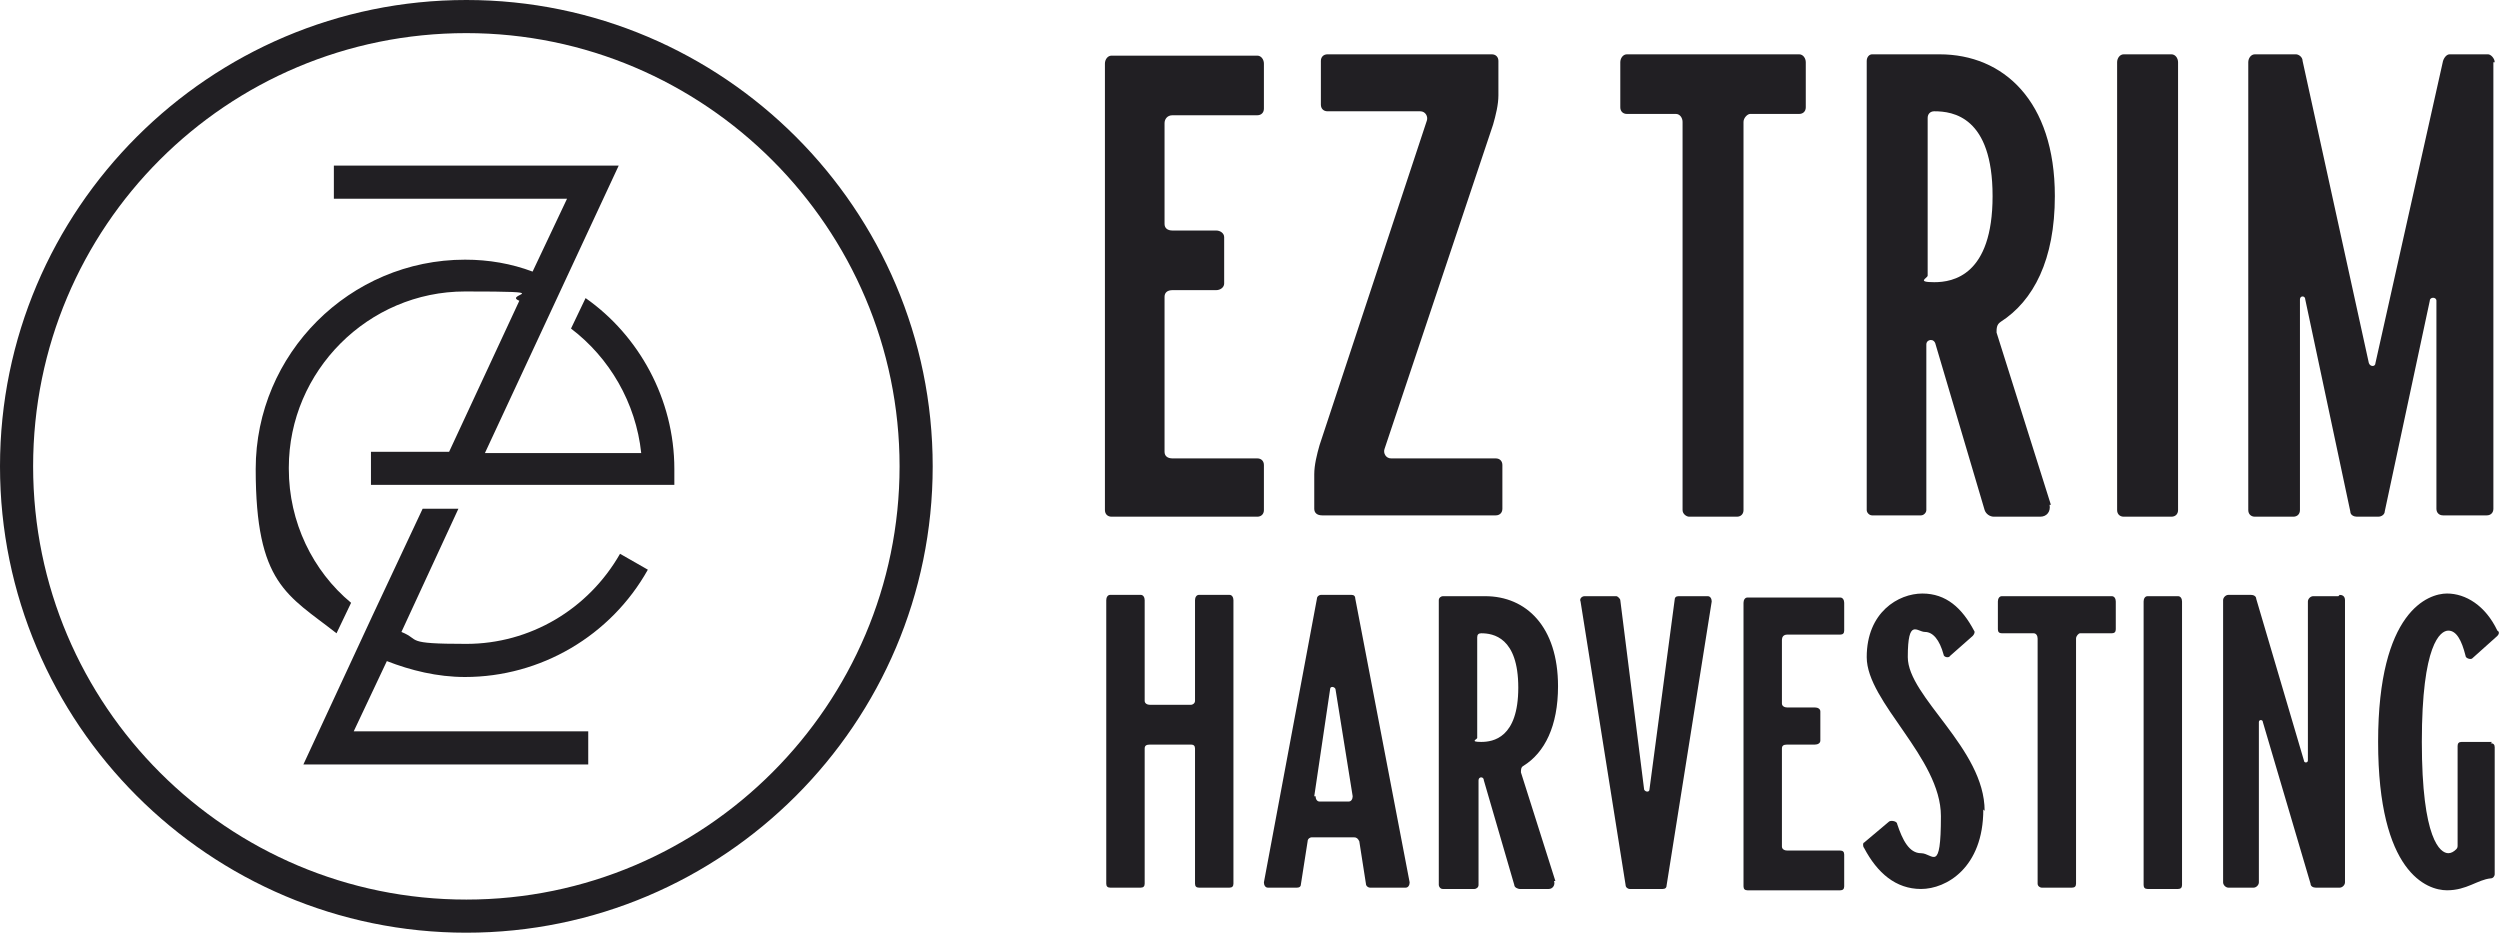 <svg xmlns="http://www.w3.org/2000/svg" id="a" viewBox="0 0 188.7 70.4"><defs><style>.b{fill:#211f23;}</style></defs><path class="b" d="M95.4,38.5v-3.4c0-.3-.2-.5-.5-.5h-6.4c-.4,0-.6-.2-.6-.5v-11.7c0-.3,.2-.5,.6-.5h3.3c.3,0,.6-.2,.6-.5v-3.5c0-.3-.3-.5-.6-.5h-3.3c-.4,0-.6-.2-.6-.5v-7.6c0-.3,.2-.6,.6-.6h6.4c.3,0,.5-.2,.5-.5v-3.4c0-.3-.2-.6-.5-.6h-11c-.3,0-.5,.3-.5,.6V38.5c0,.3,.2,.5,.5,.5h11c.3,0,.5-.2,.5-.5Z"></path><path class="b" d="M99.7,4.7v3.2c0,.3,.2,.5,.5,.5h7c.4,0,.6,.4,.5,.7l-8.1,24.5c-.2,.7-.4,1.5-.4,2.2v2.6c0,.3,.2,.5,.6,.5h13.1c.3,0,.5-.2,.5-.5v-3.3c0-.3-.2-.5-.5-.5h-7.9c-.4,0-.6-.4-.5-.7l8.2-24.5c.2-.7,.4-1.5,.4-2.2v-2.6c0-.3-.2-.5-.5-.5h-12.4c-.3,0-.5,.2-.5,.5Z"></path><path class="b" d="M135.9,4.1h-13.1c-.3,0-.5,.3-.5,.6v3.4c0,.3,.2,.5,.5,.5h3.7c.3,0,.5,.3,.5,.6v29.3c0,.3,.3,.5,.5,.5h3.6c.3,0,.5-.2,.5-.5V9.2c0-.3,.3-.6,.5-.6h3.7c.3,0,.5-.2,.5-.5v-3.4c0-.3-.2-.6-.5-.6Z"></path><path class="b" d="M145.5,20.8V8.9c0-.3,.2-.5,.5-.5,1.4,0,4.4,.4,4.4,6.4s-3,6.5-4.4,6.5-.5-.3-.5-.5Zm9.3,17.3l-4.1-13c0-.3,0-.6,.3-.8,2.5-1.6,4.1-4.7,4.1-9.5,0-7.2-3.9-10.7-8.7-10.7h-5.1c-.2,0-.4,.2-.4,.5V38.5c0,.2,.2,.4,.4,.4h3.7c.2,0,.4-.2,.4-.4v-12.5c0-.4,.6-.5,.7,0l3.7,12.5c.1,.3,.4,.5,.7,.5h3.5c.5,0,.8-.4,.7-.9Z"></path><path class="b" d="M163.9,4.1h-3.6c-.3,0-.5,.3-.5,.6V38.5c0,.3,.2,.5,.5,.5h3.6c.3,0,.5-.2,.5-.5V4.7c0-.3-.2-.6-.5-.6Z"></path><path class="b" d="M188.3,4.7c0-.3-.3-.6-.5-.6h-2.9c-.2,0-.4,.2-.5,.5l-5.1,22.8c0,.3-.4,.3-.5,0l-5-22.8c0-.3-.3-.5-.5-.5h-3.1c-.3,0-.5,.3-.5,.6V38.5c0,.3,.2,.5,.5,.5h2.9c.3,0,.5-.2,.5-.5v-15.9c0-.3,.4-.3,.4,0l3.4,16c0,.3,.3,.4,.5,.4h1.6c.3,0,.5-.2,.5-.4l3.4-15.9c0-.3,.5-.3,.5,0v15.7c0,.3,.2,.5,.5,.5h3.3c.3,0,.5-.2,.5-.5V4.7Z"></path><path class="b" d="M159.4,45h-8.3c-.2,0-.3,.2-.3,.4v2.1c0,.2,.1,.3,.3,.3h2.4c.2,0,.3,.2,.3,.4v18.5c0,.2,.2,.3,.3,.3h2.3c.2,0,.3-.1,.3-.3v-18.5c0-.2,.2-.4,.3-.4h2.4c.2,0,.3-.1,.3-.3v-2.1c0-.2-.1-.4-.3-.4Zm-9.6,16.2c0-4.7-5.8-8.6-5.8-11.6s.7-1.9,1.3-1.9,1.1,.6,1.4,1.7c0,.2,.4,.3,.5,.1l1.7-1.5c.1-.1,.2-.3,.1-.4-.9-1.7-2.1-2.8-3.9-2.8s-4.2,1.4-4.2,4.8,5.6,7.6,5.6,12-.6,2.8-1.5,2.8-1.4-1-1.8-2.2c0-.2-.4-.3-.6-.2l-1.9,1.6c-.1,0-.1,.3,0,.4,1,1.9,2.4,3.1,4.3,3.1s4.7-1.6,4.7-6Zm-10.6,5.5v-2.2c0-.2-.1-.3-.3-.3h-4c-.2,0-.4-.1-.4-.3v-7.4c0-.2,.1-.3,.4-.3h2.1c.2,0,.4-.1,.4-.3v-2.2c0-.2-.2-.3-.4-.3h-2.1c-.2,0-.4-.1-.4-.3v-4.8c0-.2,.1-.4,.4-.4h4c.2,0,.3-.1,.3-.3v-2.1c0-.2-.1-.4-.3-.4h-7c-.2,0-.3,.2-.3,.4v21.4c0,.2,.1,.3,.3,.3h7c.2,0,.3-.1,.3-.3Zm-12.8-21.4l-1.9,14.3c0,.2-.3,.2-.4,0l-1.8-14.3c0-.1-.2-.3-.3-.3h-2.4c-.2,0-.4,.2-.3,.4l3.4,21.4c0,.2,.2,.3,.3,.3h2.5c.2,0,.3-.1,.3-.3l3.4-21.4c0-.2-.1-.4-.3-.4h-2.2c-.2,0-.3,.1-.3,.3Zm-14.9,10.3v-7.5c0-.2,.1-.3,.3-.3,.9,0,2.8,.3,2.8,4.1s-1.9,4.1-2.8,4.1-.3-.2-.3-.3Zm5.9,10.9l-2.6-8.2c0-.2,0-.4,.2-.5,1.6-1,2.6-3,2.6-6,0-4.5-2.4-6.8-5.5-6.8h-3.2c-.1,0-.3,.1-.3,.3v21.5c0,.1,.1,.3,.3,.3h2.4c.1,0,.3-.1,.3-.3v-7.9c0-.3,.4-.3,.4,0l2.3,7.9c0,.2,.3,.3,.4,.3h2.2c.3,0,.5-.3,.4-.6Zm-18.2-6.4l1.2-8.1c0-.2,.3-.2,.4,0l1.3,8.1c0,.2-.1,.4-.3,.4h-2.2c-.2,0-.3-.2-.3-.4Zm4.2,6.9h2.7c.2,0,.3-.2,.3-.4l-4.1-21.4c0-.2-.1-.3-.3-.3h-2.3c-.1,0-.3,.1-.3,.3l-4,21.4c0,.2,.1,.4,.3,.4h2.2c.2,0,.3-.1,.3-.3l.5-3.2c0-.2,.2-.3,.3-.3h3.2c.2,0,.3,.1,.4,.3l.5,3.2c0,.2,.2,.3,.3,.3Zm-13.2-21.7v7.6c0,.2-.2,.3-.3,.3h-3.1c-.2,0-.4-.1-.4-.3v-7.6c0-.2-.1-.4-.3-.4h-2.3c-.2,0-.3,.2-.3,.4v21.4c0,.2,.1,.3,.3,.3h2.3c.2,0,.3-.1,.3-.3v-10.2c0-.2,.1-.3,.4-.3h3.1c.2,0,.3,.1,.3,.3v10.2c0,.2,.1,.3,.3,.3h2.3c.2,0,.3-.1,.3-.3v-21.4c0-.2-.1-.4-.3-.4h-2.3c-.2,0-.3,.2-.3,.4Z"></path><path class="b" d="M164.4,45h-2.3c-.2,0-.3,.2-.3,.4v21.4c0,.2,.1,.3,.3,.3h2.3c.2,0,.3-.1,.3-.3v-21.4c0-.2-.1-.4-.3-.4Z"></path><path class="b" d="M188.1,56h-2.3c-.2,0-.3,.1-.3,.3v7.5c0,.1,0,.2-.1,.3-.2,.2-.4,.3-.6,.3-.6,0-2-1-2-8.4s1.4-8.4,2-8.4,1,.7,1.3,1.9c0,.2,.4,.3,.5,.2l1.9-1.7c.1-.1,.2-.3,0-.4-.9-1.9-2.4-2.8-3.8-2.8s-5.2,1.3-5.2,11.2,3.7,11.2,5.2,11.2,2.3-.8,3.3-.9c.2,0,.3-.2,.3-.3v-9.6c0-.2-.1-.3-.3-.3Zm-11.6-11h-1.9c-.2,0-.4,.2-.4,.4v12c0,.2-.3,.2-.3,0l-3.6-12.2c0-.2-.2-.3-.4-.3h-1.7c-.2,0-.4,.2-.4,.4v21.3c0,.2,.2,.4,.4,.4h1.9c.2,0,.4-.2,.4-.4v-12.1c0-.2,.3-.2,.3,0l3.6,12.2c0,.2,.2,.3,.4,.3h1.8c.2,0,.4-.2,.4-.4v-21.3c0-.3-.2-.4-.4-.4Z"></path><g><path class="b" d="M35.2,70.4C15.8,70.4,0,54.6,0,35.2S15.8,0,35.2,0s35.2,15.8,35.2,35.2-15.8,35.2-35.2,35.2m0-67.9C17.1,2.5,2.5,17.1,2.5,35.2s14.7,32.7,32.7,32.7,32.7-14.7,32.7-32.7S53.2,2.5,35.2,2.5"></path><path class="b" d="M21.8,35.3c0-7.3,6-13.3,13.3-13.3s2.8,.2,4.1,.7l-5.3,11.4h-5.9v2.5h22.9v-1.2c0-5.3-2.7-10.1-6.7-12.9l-1.1,2.3c2.9,2.2,4.9,5.6,5.3,9.4h-11.8l10.1-21.7H25.2v2.5h17.6l-2.6,5.5c-1.6-.6-3.3-.9-5.1-.9-8.7,0-15.8,7.1-15.8,15.8s2.4,9.5,6.1,12.4l1.1-2.3c-2.9-2.4-4.7-6.1-4.7-10.1"></path><path class="b" d="M31.9,38.4l-3.8,8.1-5.2,11.2h21.5v-2.5H26.7l2.5-5.3c1.8,.7,3.8,1.2,5.9,1.2,5.7,0,11-3.1,13.8-8.1l-2.1-1.2c-2.4,4.2-6.8,6.8-11.6,6.8s-3.4-.3-4.9-.9l4.3-9.3h-2.7Z"></path></g></svg>